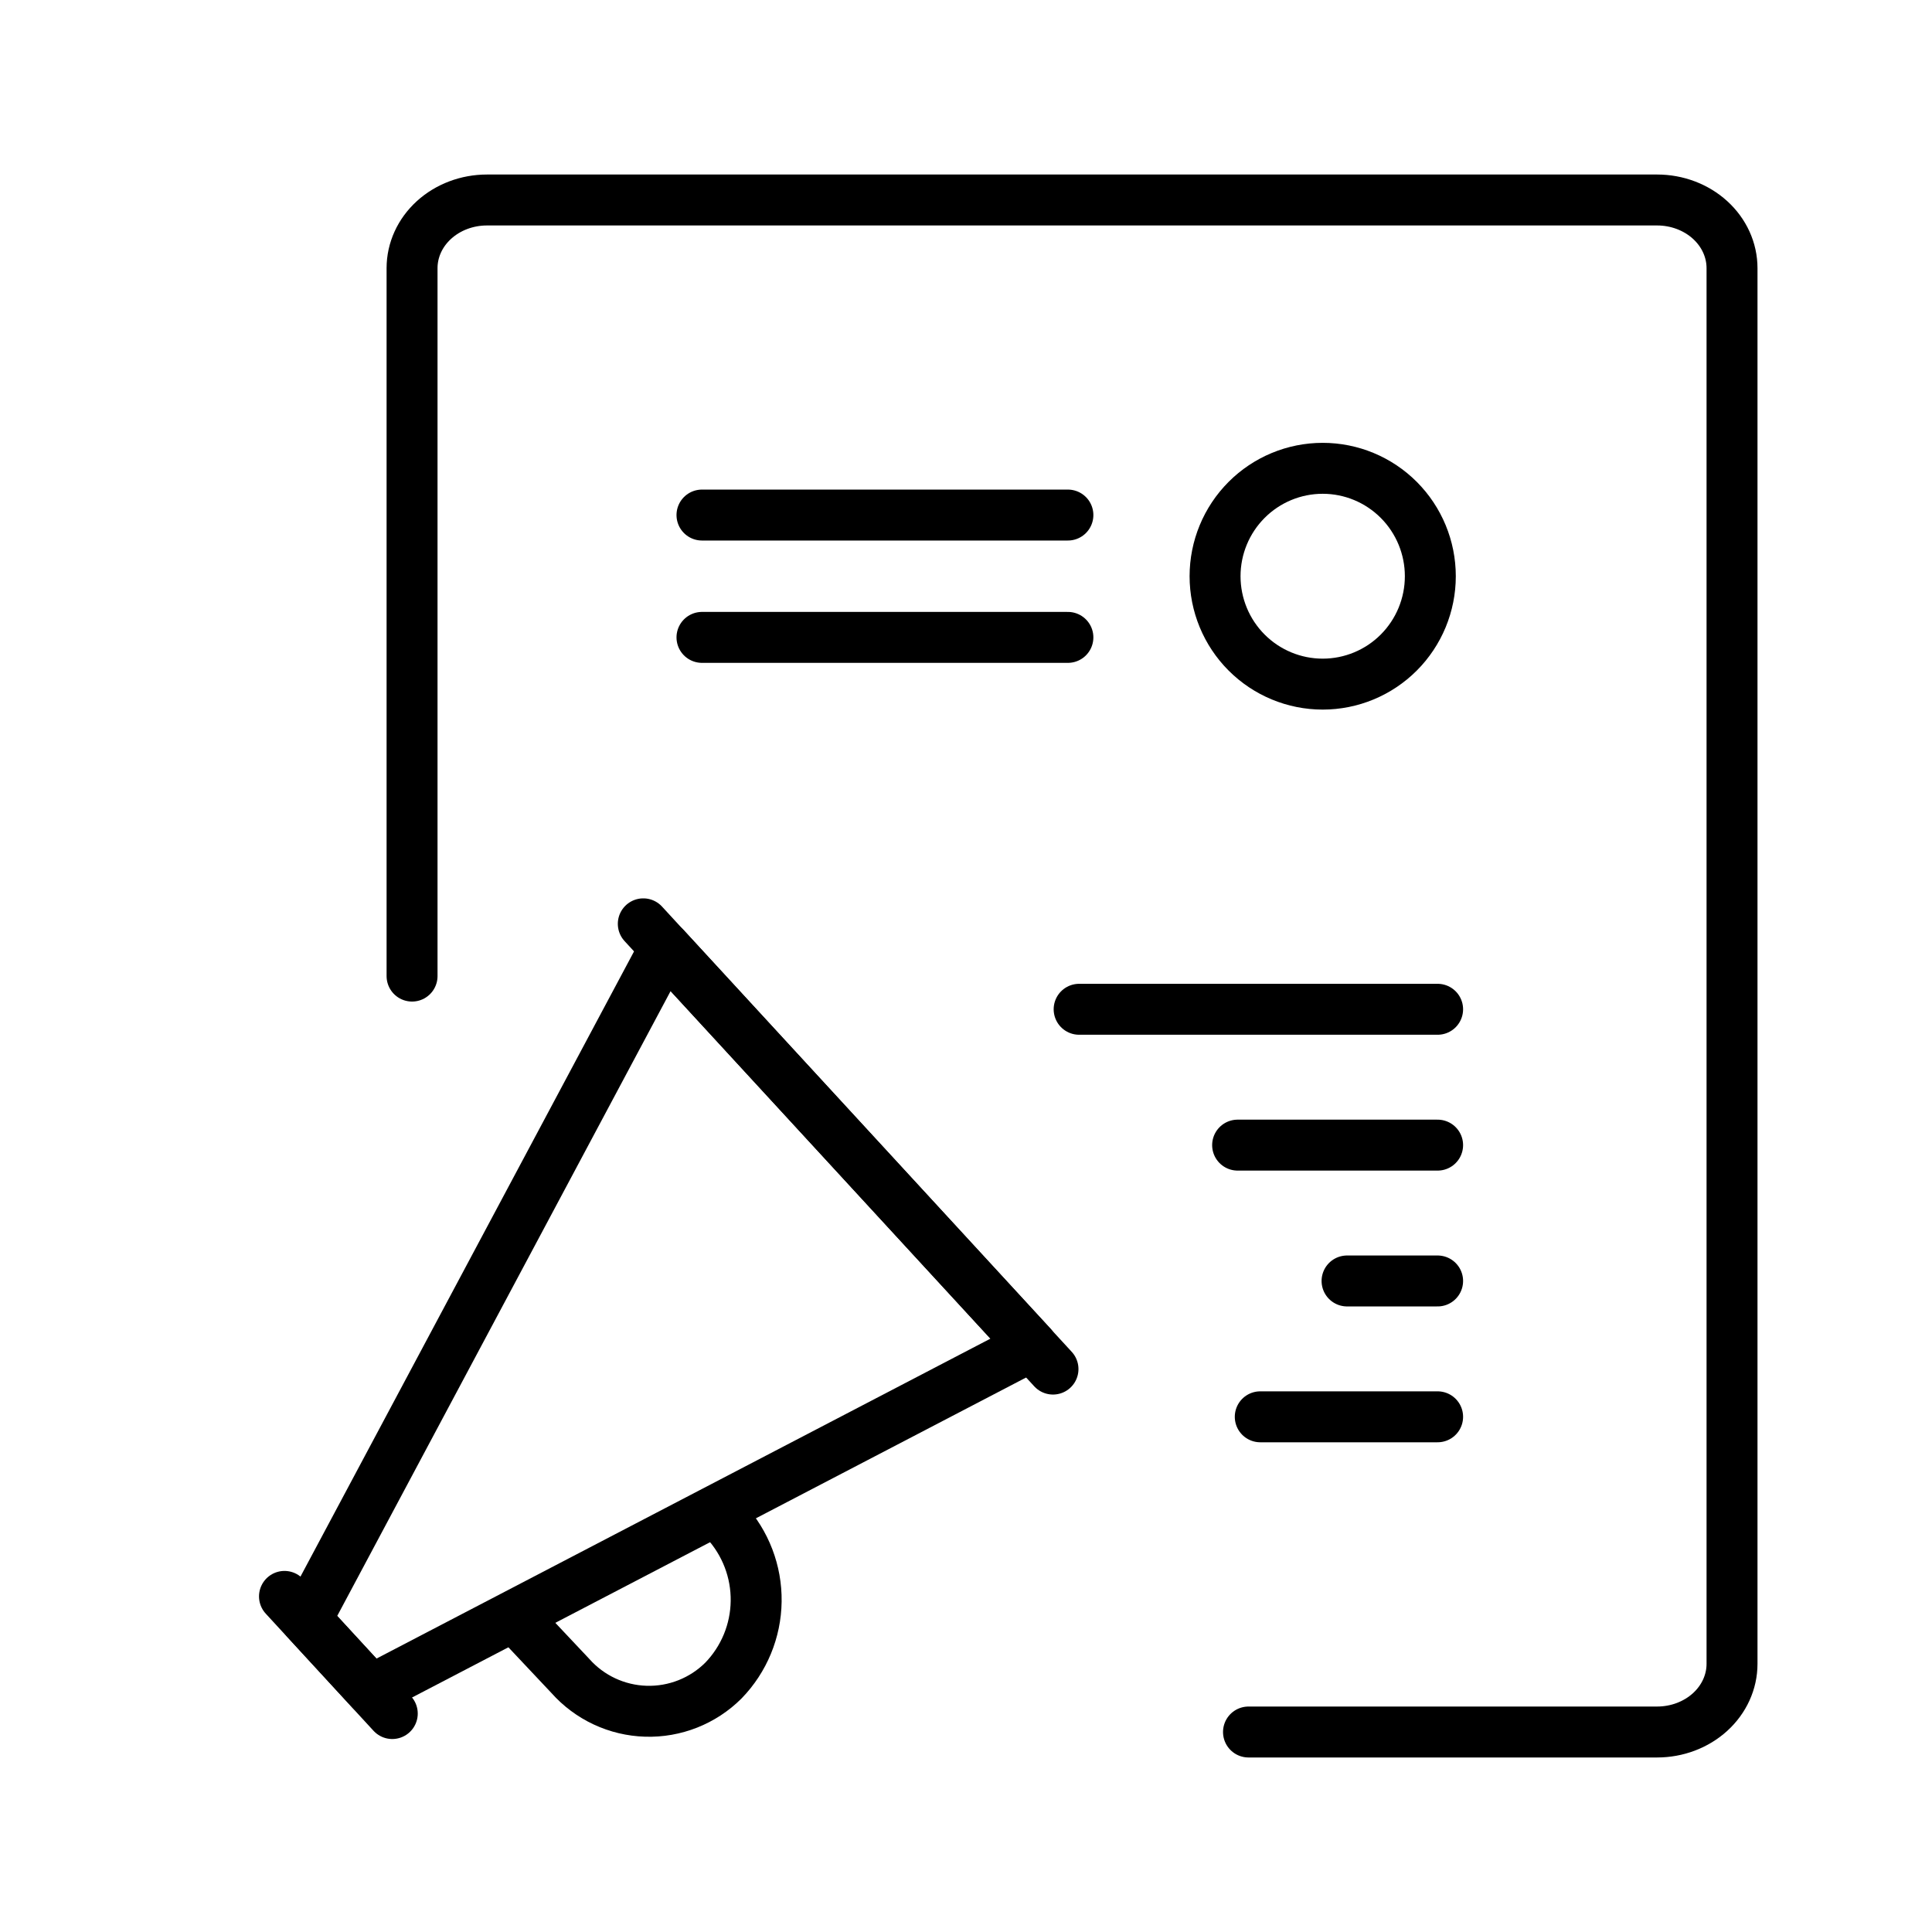 <?xml version="1.0" ?><svg xmlns="http://www.w3.org/2000/svg" width="512" height="512" viewBox="0 0 512 512" fill="none"><path d="M75.391 423.062L103.957 454.108" stroke="black" stroke-width="13.5" stroke-linecap="round" stroke-linejoin="round"/><path d="M170.48 244.826L279.054 362.821" stroke="black" stroke-width="13.5" stroke-linecap="round" stroke-linejoin="round"/><path d="M273.425 356.662L98.315 447.913L81.162 429.276L176.241 251.077L273.425 356.662Z" stroke="black" stroke-width="13.5" stroke-linecap="round" stroke-linejoin="round"/><path d="M192.269 403.113C197.589 408.896 200.495 416.493 200.391 424.348C200.287 432.203 197.182 439.723 191.71 445.367C189.02 448.05 185.809 450.154 182.275 451.552C178.741 452.95 174.958 453.612 171.16 453.497C167.361 453.382 163.626 452.493 160.185 450.884C156.743 449.275 153.668 446.98 151.147 444.14L143.632 436.158L138.936 431.169" stroke="black" stroke-width="13.5" stroke-linecap="round" stroke-linejoin="round"/><path d="M109.199 258.673V71.064C109.199 66.273 111.29 61.678 115.013 58.291C118.735 54.903 123.783 53 129.047 53H439.156C444.42 53 449.468 54.903 453.191 58.291C456.913 61.678 459.004 66.273 459.004 71.064V440.936C459.004 445.727 456.913 450.322 453.191 453.709C449.468 457.097 444.42 459 439.156 459H330.864" stroke="black" stroke-width="13.5" stroke-linecap="round" stroke-linejoin="round"/><path d="M186.031 136.494H283.004" stroke="black" stroke-width="13.5" stroke-linecap="round" stroke-linejoin="round"/><path d="M186.031 168.914H283.004" stroke="black" stroke-width="13.5" stroke-linecap="round" stroke-linejoin="round"/><path d="M322.004 152.703C322.004 160.287 325.009 167.561 330.358 172.924C335.708 178.286 342.963 181.299 350.528 181.299C358.093 181.299 365.348 178.286 370.698 172.924C376.047 167.561 379.052 160.287 379.052 152.703C379.052 145.119 376.047 137.846 370.698 132.483C365.348 127.12 358.093 124.107 350.528 124.107C342.963 124.107 335.708 127.12 330.358 132.483C325.009 137.846 322.004 145.119 322.004 152.703Z" stroke="black" stroke-width="13.5" stroke-miterlimit="10"/><path d="M285.982 267.469H380.982" stroke="black" stroke-width="13.5" stroke-linecap="round" stroke-linejoin="round"/><path d="M327.982 303.469H380.982" stroke="black" stroke-width="13.5" stroke-linecap="round" stroke-linejoin="round"/><path d="M356.982 339.469H380.982" stroke="black" stroke-width="13.5" stroke-linecap="round" stroke-linejoin="round"/><path d="M333.982 375.469H380.982" stroke="black" stroke-width="13.5" stroke-linecap="round" stroke-linejoin="round"/></svg>